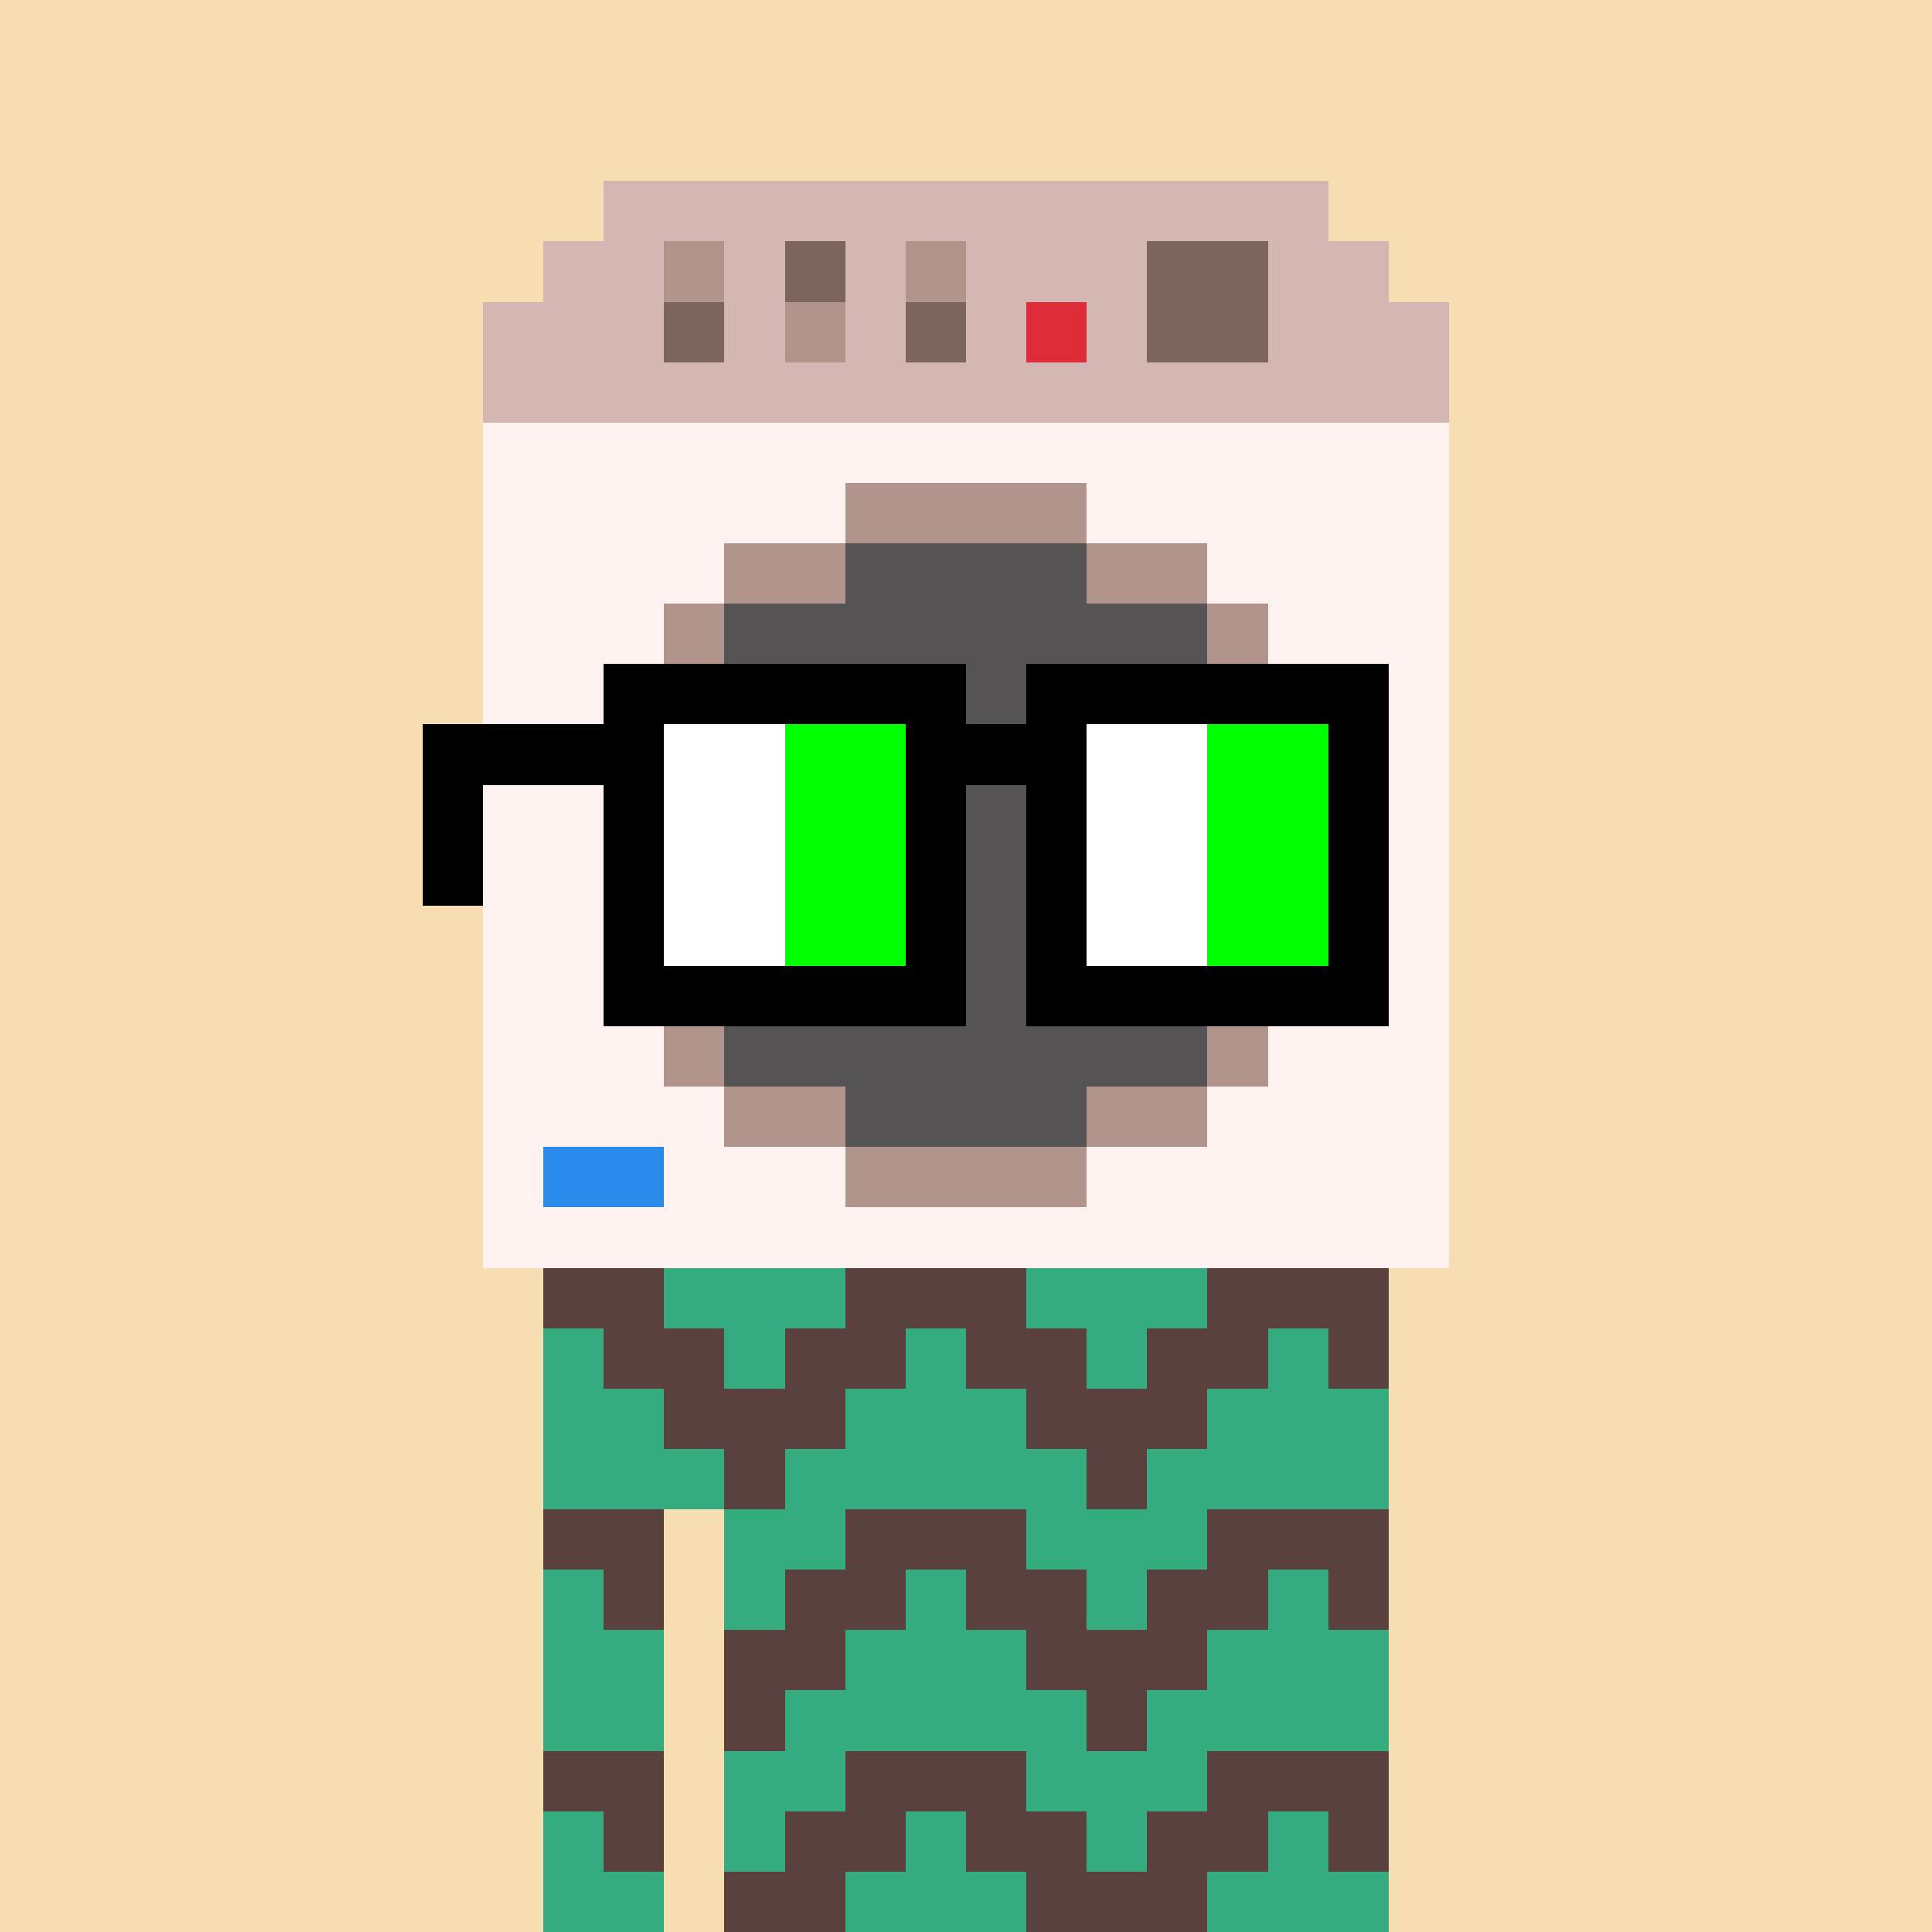 <svg width="320" height="320" viewBox="0 0 320 320" xmlns="http://www.w3.org/2000/svg" shape-rendering="crispEdges"><rect width="100%" height="100%" fill="#f7ddb2" /><rect width="140" height="10" x="90" y="210" fill="#34ac80" /><rect width="140" height="10" x="90" y="220" fill="#34ac80" /><rect width="140" height="10" x="90" y="230" fill="#34ac80" /><rect width="140" height="10" x="90" y="240" fill="#34ac80" /><rect width="20" height="10" x="90" y="250" fill="#34ac80" /><rect width="110" height="10" x="120" y="250" fill="#34ac80" /><rect width="20" height="10" x="90" y="260" fill="#34ac80" /><rect width="110" height="10" x="120" y="260" fill="#34ac80" /><rect width="20" height="10" x="90" y="270" fill="#34ac80" /><rect width="110" height="10" x="120" y="270" fill="#34ac80" /><rect width="20" height="10" x="90" y="280" fill="#34ac80" /><rect width="110" height="10" x="120" y="280" fill="#34ac80" /><rect width="20" height="10" x="90" y="290" fill="#34ac80" /><rect width="110" height="10" x="120" y="290" fill="#34ac80" /><rect width="20" height="10" x="90" y="300" fill="#34ac80" /><rect width="110" height="10" x="120" y="300" fill="#34ac80" /><rect width="20" height="10" x="90" y="310" fill="#34ac80" /><rect width="110" height="10" x="120" y="310" fill="#34ac80" /><rect width="20" height="10" x="90" y="210" fill="#5b413e" /><rect width="30" height="10" x="140" y="210" fill="#5b413e" /><rect width="30" height="10" x="200" y="210" fill="#5b413e" /><rect width="20" height="10" x="100" y="220" fill="#5b413e" /><rect width="20" height="10" x="130" y="220" fill="#5b413e" /><rect width="20" height="10" x="160" y="220" fill="#5b413e" /><rect width="20" height="10" x="190" y="220" fill="#5b413e" /><rect width="10" height="10" x="220" y="220" fill="#5b413e" /><rect width="30" height="10" x="110" y="230" fill="#5b413e" /><rect width="30" height="10" x="170" y="230" fill="#5b413e" /><rect width="10" height="10" x="120" y="240" fill="#5b413e" /><rect width="10" height="10" x="180" y="240" fill="#5b413e" /><rect width="20" height="10" x="90" y="250" fill="#5b413e" /><rect width="30" height="10" x="140" y="250" fill="#5b413e" /><rect width="30" height="10" x="200" y="250" fill="#5b413e" /><rect width="10" height="10" x="100" y="260" fill="#5b413e" /><rect width="20" height="10" x="130" y="260" fill="#5b413e" /><rect width="20" height="10" x="160" y="260" fill="#5b413e" /><rect width="20" height="10" x="190" y="260" fill="#5b413e" /><rect width="10" height="10" x="220" y="260" fill="#5b413e" /><rect width="20" height="10" x="120" y="270" fill="#5b413e" /><rect width="30" height="10" x="170" y="270" fill="#5b413e" /><rect width="10" height="10" x="120" y="280" fill="#5b413e" /><rect width="10" height="10" x="180" y="280" fill="#5b413e" /><rect width="20" height="10" x="90" y="290" fill="#5b413e" /><rect width="30" height="10" x="140" y="290" fill="#5b413e" /><rect width="30" height="10" x="200" y="290" fill="#5b413e" /><rect width="10" height="10" x="100" y="300" fill="#5b413e" /><rect width="20" height="10" x="130" y="300" fill="#5b413e" /><rect width="20" height="10" x="160" y="300" fill="#5b413e" /><rect width="20" height="10" x="190" y="300" fill="#5b413e" /><rect width="10" height="10" x="220" y="300" fill="#5b413e" /><rect width="20" height="10" x="120" y="310" fill="#5b413e" /><rect width="30" height="10" x="170" y="310" fill="#5b413e" /><rect width="120" height="10" x="100" y="30" fill="#d4b7b2" /><rect width="20" height="10" x="90" y="40" fill="#d4b7b2" /><rect width="10" height="10" x="110" y="40" fill="#b1948c" /><rect width="10" height="10" x="120" y="40" fill="#d4b7b2" /><rect width="10" height="10" x="130" y="40" fill="#7d645d" /><rect width="10" height="10" x="140" y="40" fill="#d4b7b2" /><rect width="10" height="10" x="150" y="40" fill="#b1948c" /><rect width="30" height="10" x="160" y="40" fill="#d4b7b2" /><rect width="20" height="10" x="190" y="40" fill="#7d645d" /><rect width="20" height="10" x="210" y="40" fill="#d4b7b2" /><rect width="30" height="10" x="80" y="50" fill="#d4b7b2" /><rect width="10" height="10" x="110" y="50" fill="#7d645d" /><rect width="10" height="10" x="120" y="50" fill="#d4b7b2" /><rect width="10" height="10" x="130" y="50" fill="#b1948c" /><rect width="10" height="10" x="140" y="50" fill="#d4b7b2" /><rect width="10" height="10" x="150" y="50" fill="#7d645d" /><rect width="10" height="10" x="160" y="50" fill="#d4b7b2" /><rect width="10" height="10" x="170" y="50" fill="#df2c39" /><rect width="10" height="10" x="180" y="50" fill="#d4b7b2" /><rect width="20" height="10" x="190" y="50" fill="#7d645d" /><rect width="30" height="10" x="210" y="50" fill="#d4b7b2" /><rect width="160" height="10" x="80" y="60" fill="#d4b7b2" /><rect width="160" height="10" x="80" y="70" fill="#fef2f0" /><rect width="60" height="10" x="80" y="80" fill="#fef2f0" /><rect width="40" height="10" x="140" y="80" fill="#b1948c" /><rect width="60" height="10" x="180" y="80" fill="#fef2f0" /><rect width="40" height="10" x="80" y="90" fill="#fef2f0" /><rect width="20" height="10" x="120" y="90" fill="#b1948c" /><rect width="40" height="10" x="140" y="90" fill="#555353" /><rect width="20" height="10" x="180" y="90" fill="#b1948c" /><rect width="40" height="10" x="200" y="90" fill="#fef2f0" /><rect width="30" height="10" x="80" y="100" fill="#fef2f0" /><rect width="10" height="10" x="110" y="100" fill="#b1948c" /><rect width="80" height="10" x="120" y="100" fill="#555353" /><rect width="10" height="10" x="200" y="100" fill="#b1948c" /><rect width="30" height="10" x="210" y="100" fill="#fef2f0" /><rect width="30" height="10" x="80" y="110" fill="#fef2f0" /><rect width="10" height="10" x="110" y="110" fill="#b1948c" /><rect width="80" height="10" x="120" y="110" fill="#555353" /><rect width="10" height="10" x="200" y="110" fill="#b1948c" /><rect width="30" height="10" x="210" y="110" fill="#fef2f0" /><rect width="20" height="10" x="80" y="120" fill="#fef2f0" /><rect width="10" height="10" x="100" y="120" fill="#b1948c" /><rect width="100" height="10" x="110" y="120" fill="#555353" /><rect width="10" height="10" x="210" y="120" fill="#b1948c" /><rect width="20" height="10" x="220" y="120" fill="#fef2f0" /><rect width="20" height="10" x="80" y="130" fill="#fef2f0" /><rect width="10" height="10" x="100" y="130" fill="#b1948c" /><rect width="100" height="10" x="110" y="130" fill="#555353" /><rect width="10" height="10" x="210" y="130" fill="#b1948c" /><rect width="20" height="10" x="220" y="130" fill="#fef2f0" /><rect width="20" height="10" x="80" y="140" fill="#fef2f0" /><rect width="10" height="10" x="100" y="140" fill="#b1948c" /><rect width="100" height="10" x="110" y="140" fill="#555353" /><rect width="10" height="10" x="210" y="140" fill="#b1948c" /><rect width="20" height="10" x="220" y="140" fill="#fef2f0" /><rect width="20" height="10" x="80" y="150" fill="#fef2f0" /><rect width="10" height="10" x="100" y="150" fill="#b1948c" /><rect width="100" height="10" x="110" y="150" fill="#555353" /><rect width="10" height="10" x="210" y="150" fill="#b1948c" /><rect width="20" height="10" x="220" y="150" fill="#fef2f0" /><rect width="30" height="10" x="80" y="160" fill="#fef2f0" /><rect width="10" height="10" x="110" y="160" fill="#b1948c" /><rect width="80" height="10" x="120" y="160" fill="#555353" /><rect width="10" height="10" x="200" y="160" fill="#b1948c" /><rect width="30" height="10" x="210" y="160" fill="#fef2f0" /><rect width="30" height="10" x="80" y="170" fill="#fef2f0" /><rect width="10" height="10" x="110" y="170" fill="#b1948c" /><rect width="80" height="10" x="120" y="170" fill="#555353" /><rect width="10" height="10" x="200" y="170" fill="#b1948c" /><rect width="30" height="10" x="210" y="170" fill="#fef2f0" /><rect width="40" height="10" x="80" y="180" fill="#fef2f0" /><rect width="20" height="10" x="120" y="180" fill="#b1948c" /><rect width="40" height="10" x="140" y="180" fill="#555353" /><rect width="20" height="10" x="180" y="180" fill="#b1948c" /><rect width="40" height="10" x="200" y="180" fill="#fef2f0" /><rect width="10" height="10" x="80" y="190" fill="#fef2f0" /><rect width="20" height="10" x="90" y="190" fill="#298aea" /><rect width="30" height="10" x="110" y="190" fill="#fef2f0" /><rect width="40" height="10" x="140" y="190" fill="#b1948c" /><rect width="60" height="10" x="180" y="190" fill="#fef2f0" /><rect width="160" height="10" x="80" y="200" fill="#fef2f0" /><rect width="60" height="10" x="100" y="110" fill="#000000" /><rect width="60" height="10" x="170" y="110" fill="#000000" /><rect width="40" height="10" x="70" y="120" fill="#000000" /><rect width="20" height="10" x="110" y="120" fill="#ffffff" /><rect width="20" height="10" x="130" y="120" fill="#00ff00" /><rect width="30" height="10" x="150" y="120" fill="#000000" /><rect width="20" height="10" x="180" y="120" fill="#ffffff" /><rect width="20" height="10" x="200" y="120" fill="#00ff00" /><rect width="10" height="10" x="220" y="120" fill="#000000" /><rect width="10" height="10" x="70" y="130" fill="#000000" /><rect width="10" height="10" x="100" y="130" fill="#000000" /><rect width="20" height="10" x="110" y="130" fill="#ffffff" /><rect width="20" height="10" x="130" y="130" fill="#00ff00" /><rect width="10" height="10" x="150" y="130" fill="#000000" /><rect width="10" height="10" x="170" y="130" fill="#000000" /><rect width="20" height="10" x="180" y="130" fill="#ffffff" /><rect width="20" height="10" x="200" y="130" fill="#00ff00" /><rect width="10" height="10" x="220" y="130" fill="#000000" /><rect width="10" height="10" x="70" y="140" fill="#000000" /><rect width="10" height="10" x="100" y="140" fill="#000000" /><rect width="20" height="10" x="110" y="140" fill="#ffffff" /><rect width="20" height="10" x="130" y="140" fill="#00ff00" /><rect width="10" height="10" x="150" y="140" fill="#000000" /><rect width="10" height="10" x="170" y="140" fill="#000000" /><rect width="20" height="10" x="180" y="140" fill="#ffffff" /><rect width="20" height="10" x="200" y="140" fill="#00ff00" /><rect width="10" height="10" x="220" y="140" fill="#000000" /><rect width="10" height="10" x="100" y="150" fill="#000000" /><rect width="20" height="10" x="110" y="150" fill="#ffffff" /><rect width="20" height="10" x="130" y="150" fill="#00ff00" /><rect width="10" height="10" x="150" y="150" fill="#000000" /><rect width="10" height="10" x="170" y="150" fill="#000000" /><rect width="20" height="10" x="180" y="150" fill="#ffffff" /><rect width="20" height="10" x="200" y="150" fill="#00ff00" /><rect width="10" height="10" x="220" y="150" fill="#000000" /><rect width="60" height="10" x="100" y="160" fill="#000000" /><rect width="60" height="10" x="170" y="160" fill="#000000" /></svg>